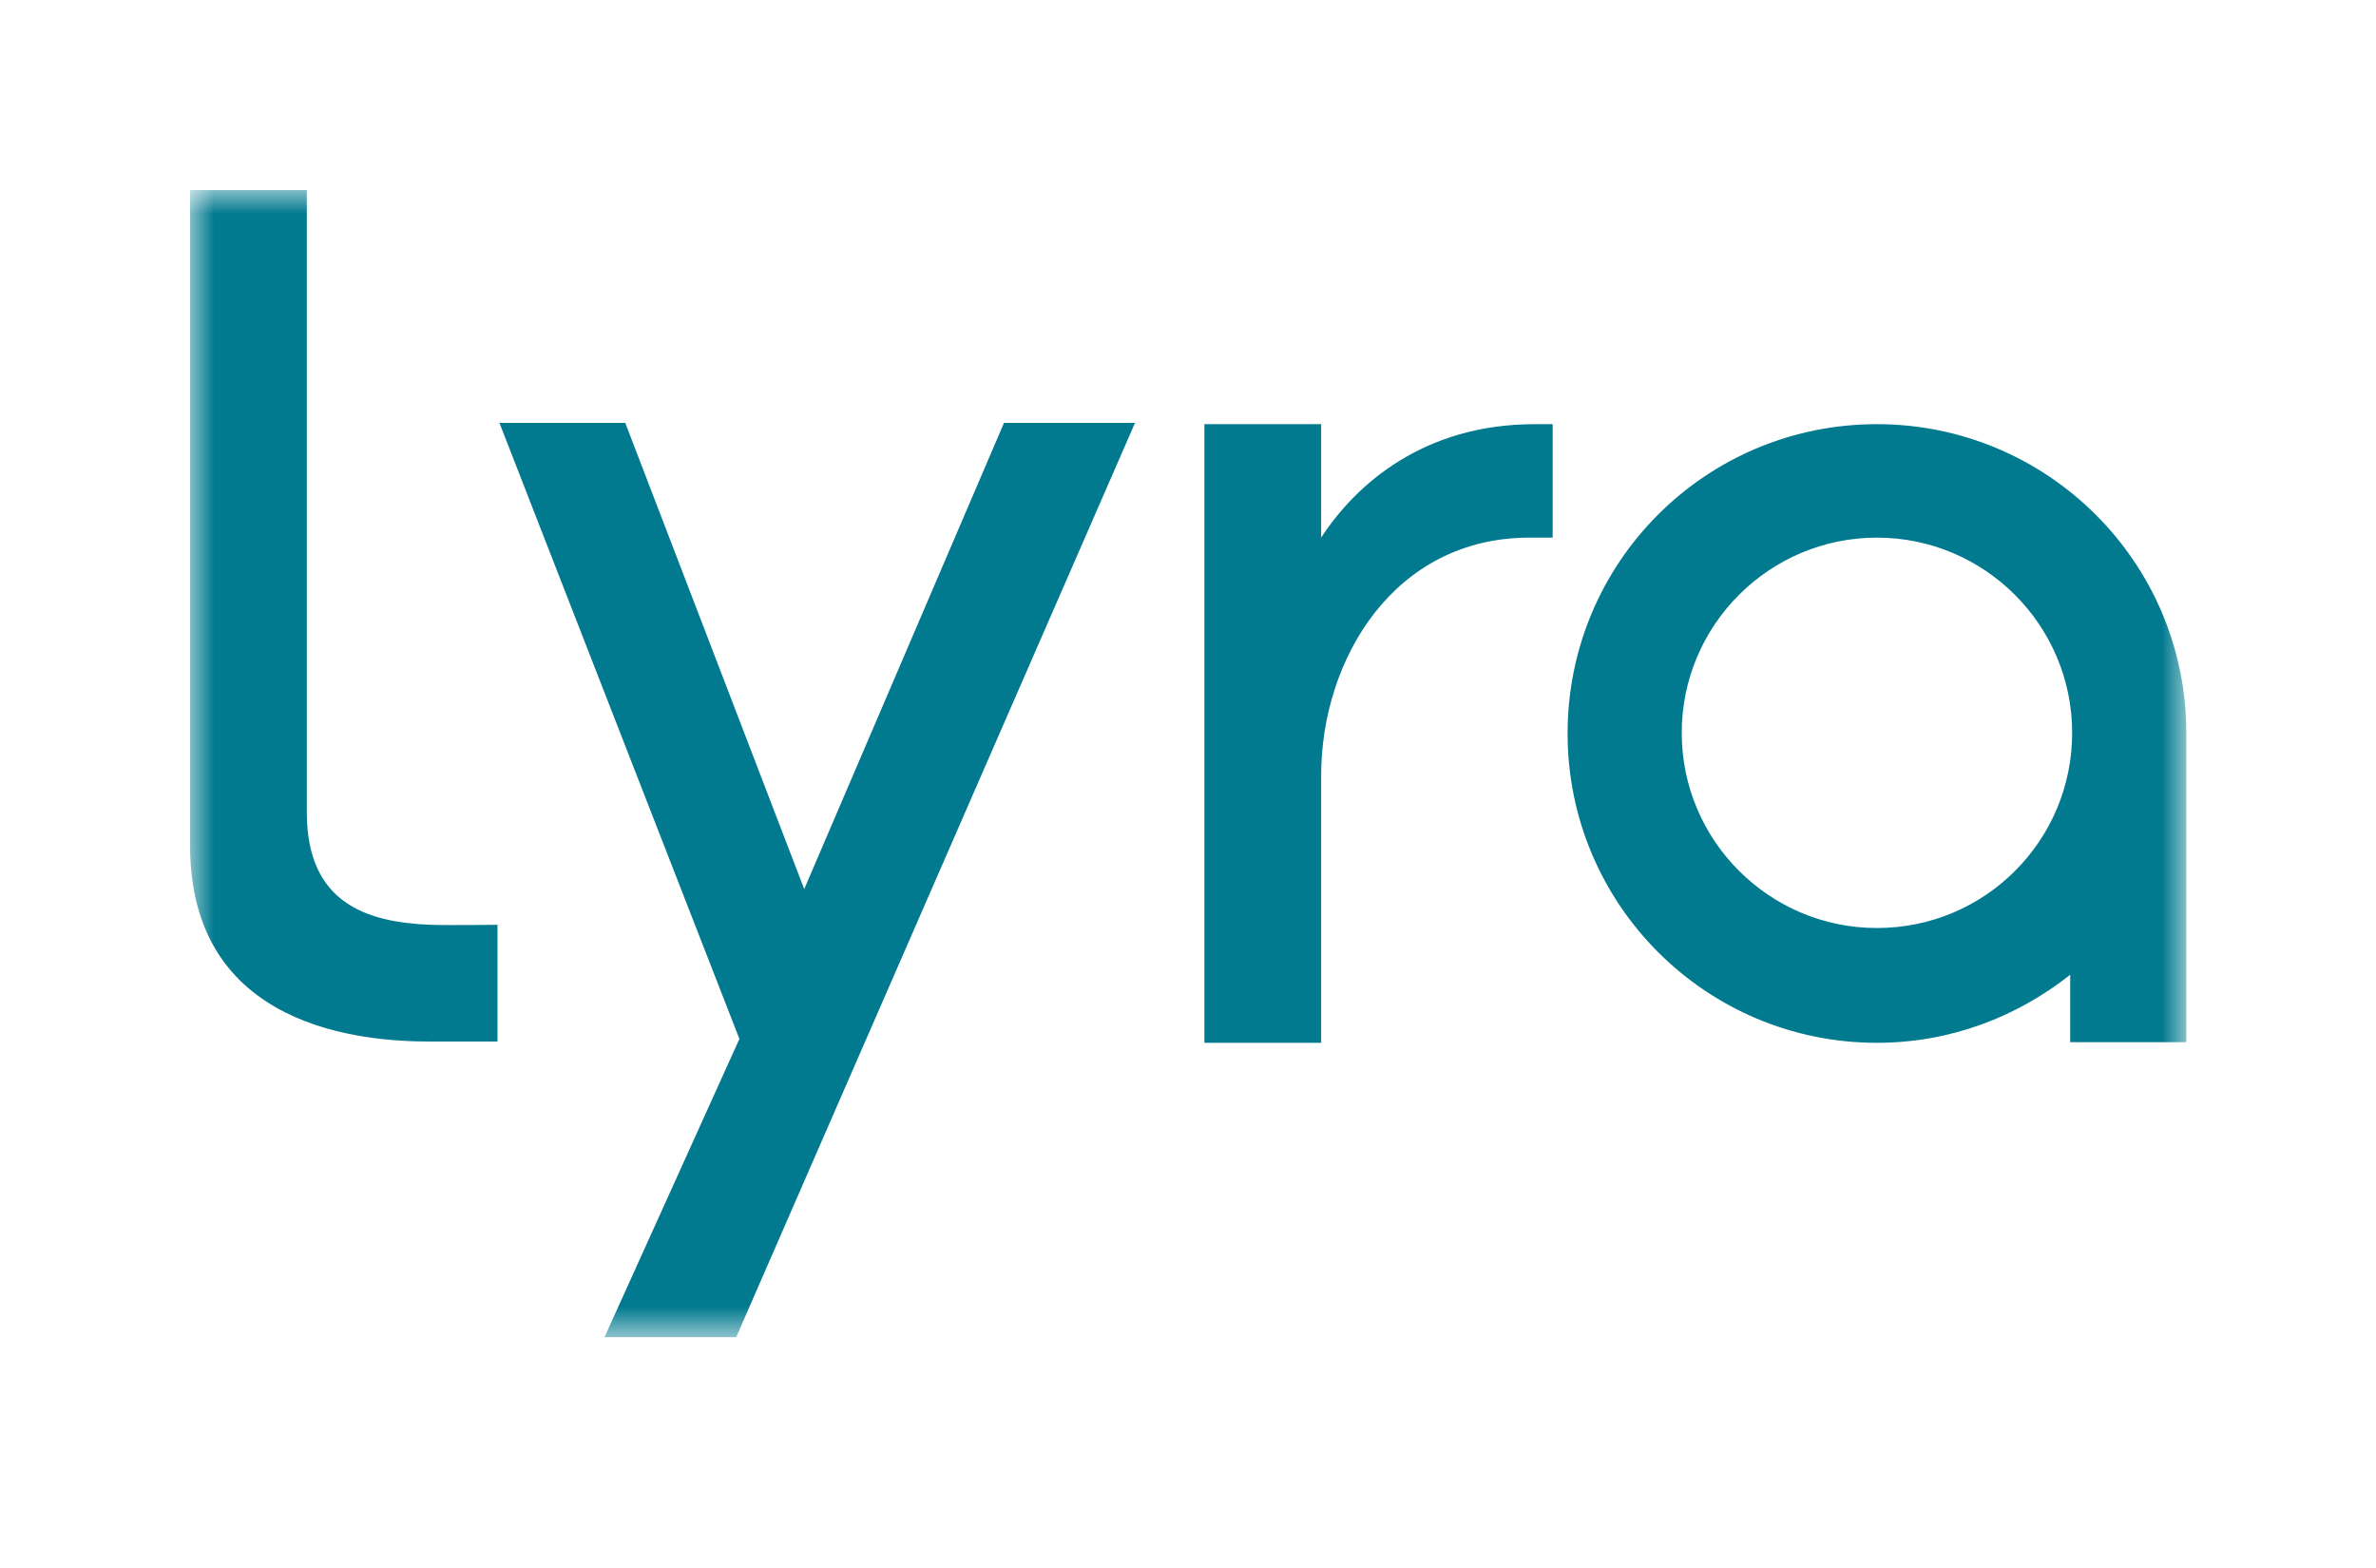 <svg width="50" height="33" viewBox="0 0 50 33" fill="none" xmlns="http://www.w3.org/2000/svg">
<mask id="mask0_128_3292" style="mask-type:alpha" maskUnits="userSpaceOnUse" x="4" y="4" width="42" height="25">
<path d="M4 4H46V28.143H4V4Z" fill="white"/>
</mask>
<g mask="url(#mask0_128_3292)">
<path fill-rule="evenodd" clip-rule="evenodd" d="M21.128 8.9L16.924 18.712L13.158 8.9H10.51L15.56 21.865L12.721 28.143H15.492L23.885 8.9H21.128ZM32.292 8.927C29.972 8.927 28.539 10.182 27.802 11.315V8.927H25.345V21.947H27.802V16.324C27.802 13.867 29.344 11.315 32.183 11.315H32.674V8.927H32.292ZM43.606 15.423C43.606 13.158 41.764 11.315 39.498 11.315C37.233 11.315 35.39 13.158 35.39 15.423C35.39 17.689 37.233 19.531 39.498 19.531C41.777 19.531 43.606 17.689 43.606 15.423ZM46.008 15.423V21.933H43.565V20.514C42.446 21.401 41.04 21.947 39.498 21.947C35.909 21.947 32.988 19.04 32.988 15.437C32.988 11.834 35.895 8.927 39.498 8.927C43.087 8.927 46.008 11.834 46.008 15.423ZM9.05 19.463C9.418 19.477 10.469 19.463 10.469 19.463V21.92C10.469 21.92 9.514 21.92 9.05 21.92C7.658 21.92 4 21.66 4 17.798C4 13.39 4 4 4 4H6.457C6.457 4 6.457 15.055 6.457 17.102C6.457 19.013 7.726 19.409 9.05 19.463Z" fill="#017A8F"/>
</g>
</svg>

